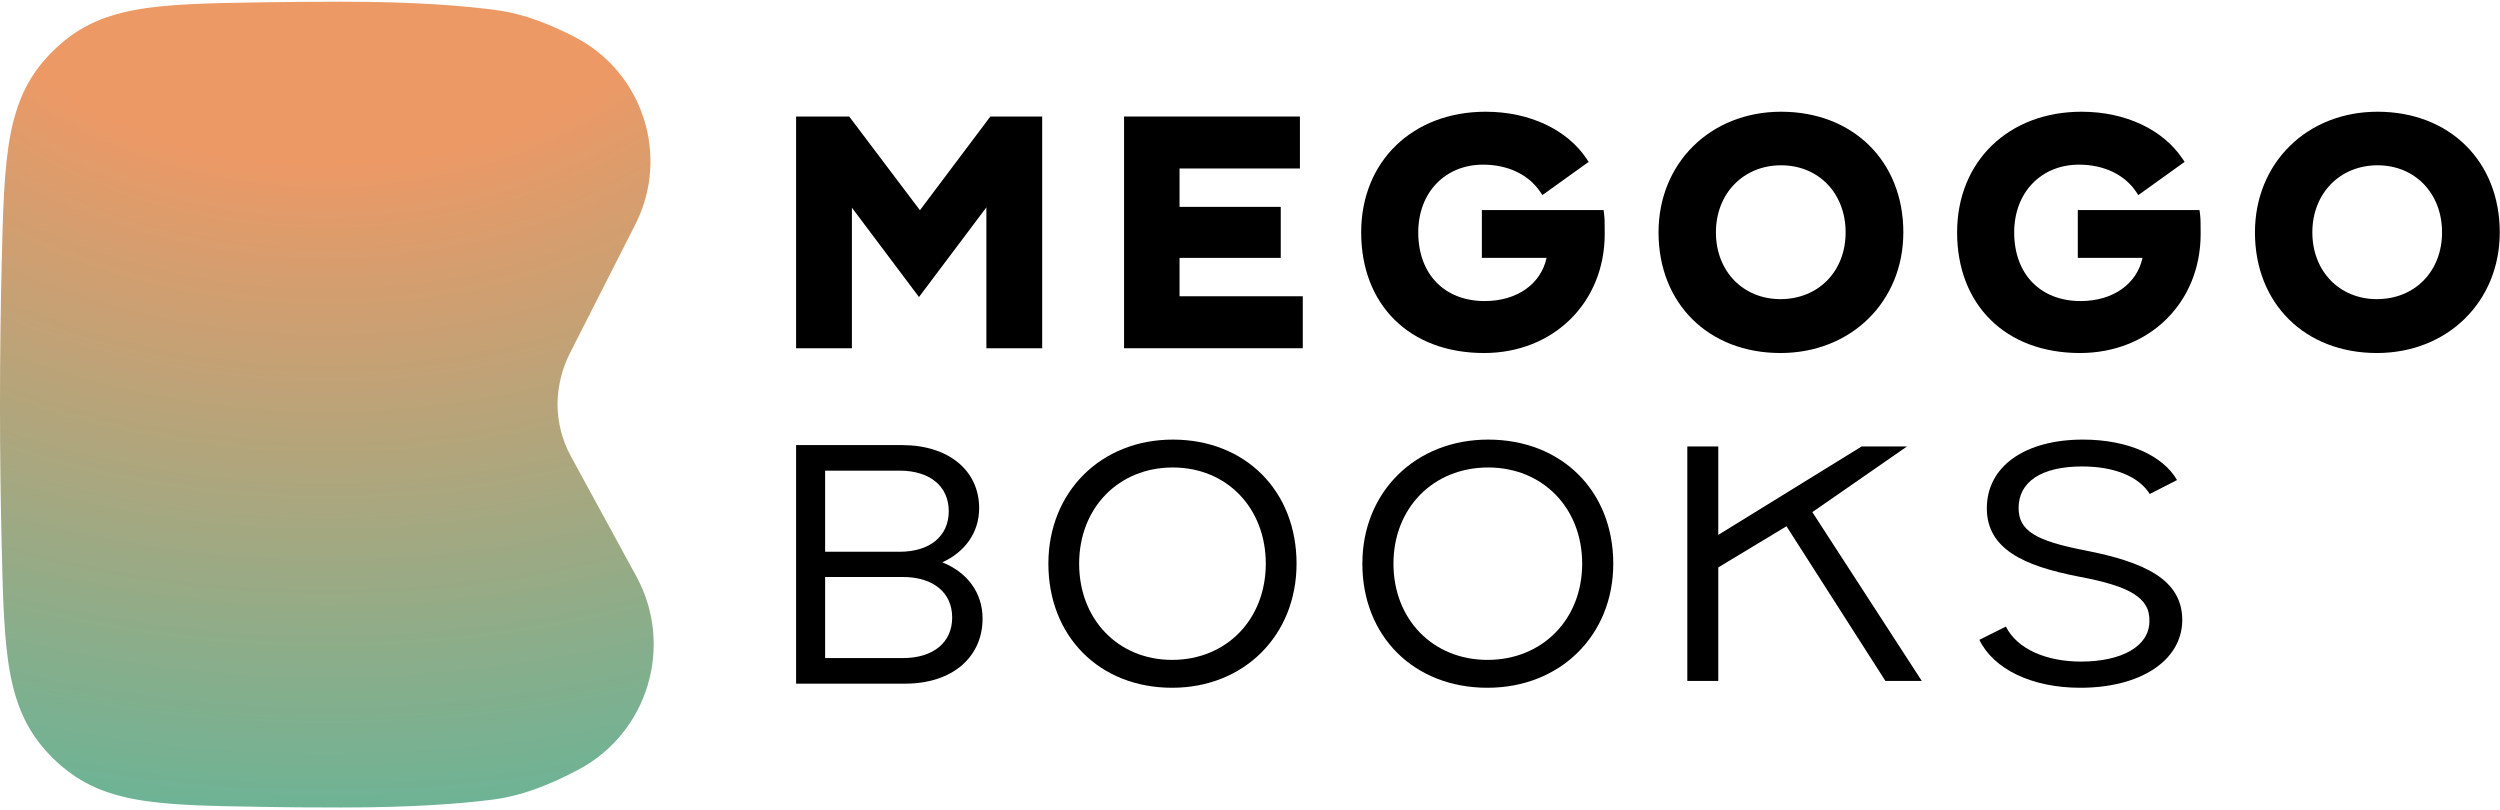 <svg width="945" height="306" viewBox="0 0 945 306" fill="none" xmlns="http://www.w3.org/2000/svg">
<path d="M320.996 44.044H300.926V131.633H322.018V78.499L347.375 112.271L372.855 78.374V131.633H393.946V44.044H374.357L347.735 79.461L320.996 44.044Z" fill="black"/>
<path d="M491.364 44.044H424.895V131.633H492.45V111.989H445.866V97.479H484.123V78.198H445.866V63.687H491.364V44.044Z" fill="black"/>
<path d="M786.841 42.232C773.089 42.232 761.312 46.883 752.964 54.965C744.612 63.049 739.788 74.476 739.788 87.837C739.788 101.403 744.286 112.836 752.424 120.879C760.561 128.921 772.201 133.442 786.238 133.442C812.418 133.442 831.843 114.424 831.843 88.44V88.322C831.843 84.098 831.843 82.792 831.59 80.765L831.419 79.403H785.407V97.478H809.865C807.793 107.172 798.905 113.798 786.479 113.798C778.815 113.798 772.57 111.213 768.239 106.757C763.905 102.297 761.363 95.83 761.363 87.837C761.363 80.231 763.951 73.842 768.26 69.364C772.565 64.889 778.669 62.238 785.876 62.238C795.469 62.238 803.15 66.156 807.399 72.418L808.295 73.738L825.781 61.188L824.942 59.937C817.713 49.158 803.653 42.232 786.841 42.232Z" fill="black"/>
<path d="M561.577 42.232C547.825 42.232 536.048 46.883 527.699 54.965C519.348 63.049 514.524 74.476 514.524 87.837C514.524 101.403 519.022 112.836 527.16 120.879C535.297 128.921 546.937 133.442 560.974 133.442C587.154 133.442 606.579 114.424 606.579 88.44V88.322C606.579 84.098 606.579 82.792 606.325 80.765L606.155 79.403H560.143V97.478H584.601C582.529 107.172 573.641 113.798 561.215 113.798C553.551 113.798 547.305 111.213 542.975 106.757C538.641 102.297 536.098 95.83 536.098 87.837C536.098 80.231 538.686 73.842 542.996 69.364C547.301 64.889 553.405 62.238 560.612 62.238C570.205 62.238 577.886 66.156 582.135 72.418L583.031 73.738L600.516 61.188L599.678 59.937C592.449 49.158 578.389 42.232 561.577 42.232Z" fill="black"/>
<path fill-rule="evenodd" clip-rule="evenodd" d="M673.253 42.232C646.59 42.232 626.924 61.612 626.924 87.837C626.924 101.244 631.617 112.669 639.786 120.743C647.954 128.817 659.495 133.442 673.012 133.442C699.669 133.442 719.461 114.067 719.461 87.837C719.461 74.427 714.736 63.002 706.537 54.928C698.34 46.857 686.769 42.232 673.253 42.232ZM648.619 87.837C648.619 73.09 659.063 62.479 673.253 62.479C687.424 62.479 697.646 73.07 697.646 87.837C697.646 102.58 687.327 113.074 673.012 113.074C658.947 113.074 648.619 102.589 648.619 87.837Z" fill="black"/>
<path fill-rule="evenodd" clip-rule="evenodd" d="M898.7 42.232C872.037 42.232 852.371 61.612 852.371 87.837C852.371 101.244 857.064 112.669 865.233 120.743C873.401 128.817 884.942 133.442 898.459 133.442C925.116 133.442 944.909 114.067 944.909 87.837C944.909 74.427 940.183 63.002 931.984 54.928C923.787 46.857 912.217 42.232 898.7 42.232ZM874.066 87.837C874.066 73.09 884.51 62.479 898.7 62.479C912.871 62.479 923.093 73.07 923.093 87.837C923.093 102.58 912.774 113.074 898.459 113.074C884.395 113.074 874.066 102.589 874.066 87.837Z" fill="black"/>
<path d="M300.926 258.422H342.107C360.18 258.422 371.411 248.244 371.411 233.815C371.411 224.024 365.602 216.295 356.178 212.559C364.699 208.694 370.121 201.351 370.121 192.075C370.121 177.904 358.631 168.242 340.945 168.242H300.926V258.422ZM311.899 248.759V218.098H341.203C352.822 218.098 359.922 224.024 359.922 233.429C359.922 242.833 352.822 248.759 341.203 248.759H311.899ZM311.899 208.565V177.904H340.042C351.531 177.904 358.631 183.83 358.631 193.234C358.631 202.639 351.531 208.565 340.042 208.565H311.899Z" fill="black"/>
<path d="M637.805 257.387H649.509V214.474L675.292 198.928L712.685 257.387H726.43C710.273 232.468 701.215 218.497 685.058 193.577L720.85 168.762H703.703L649.509 202.187V168.762H637.805V257.387Z" fill="black"/>
<path d="M786.337 259.975C808.797 259.975 824.618 249.952 824.9 234.66C825.042 218.983 810.492 212.429 788.173 208.06C769.668 204.462 763.029 200.735 763.029 191.997C763.029 182.23 771.505 176.319 787.043 176.319C799.333 176.319 808.514 180.174 812.611 186.728L822.923 181.459C817.555 172.207 804.418 166.167 787.326 166.167C765.572 166.167 751.022 176.191 751.022 192.125C751.022 207.674 765.289 213.971 785.772 217.955C804.983 221.553 812.893 225.922 812.47 235.046C812.328 244.298 802.017 250.08 786.619 250.08C773.482 250.08 762.464 245.326 758.226 236.845L748.197 241.856C753.565 252.908 767.973 259.975 786.337 259.975Z" fill="black"/>
<path d="M443.062 259.975C470.238 259.975 490.097 240.186 490.097 213.071C490.097 185.572 470.76 166.167 443.323 166.167C416.148 166.167 396.289 185.957 396.289 213.071C396.289 240.571 415.625 259.975 443.062 259.975ZM407.917 213.071C407.917 191.997 422.811 176.705 443.323 176.705C463.705 176.705 478.469 191.997 478.469 213.071C478.469 234.146 463.574 249.438 443.062 249.438C422.68 249.438 407.917 234.146 407.917 213.071Z" fill="black"/>
<path d="M562.264 259.975C589.74 259.975 609.818 240.186 609.818 213.071C609.818 185.572 590.268 166.167 562.528 166.167C535.052 166.167 514.974 185.957 514.974 213.071C514.974 240.571 534.524 259.975 562.264 259.975ZM526.73 213.071C526.73 191.997 541.789 176.705 562.528 176.705C583.135 176.705 598.062 191.997 598.062 213.071C598.062 234.146 583.003 249.438 562.264 249.438C541.657 249.438 526.73 234.146 526.73 213.071Z" fill="black"/>
<path d="M240.554 217.896L215.791 172.456C212.523 166.456 210.805 159.781 210.738 152.939C210.771 146.129 212.422 139.387 215.522 133.32L240.116 84.913C253.357 58.957 243.014 27.136 217.071 13.888C207.908 9.203 198.373 5.326 188.198 3.91C176.676 2.292 157.775 0.641 128.936 0.641C118.087 0.641 108.081 0.742 98.85 0.877C57.949 1.551 37.498 1.888 19.81 19.484C2.123 37.08 1.617 58.384 0.606 100.993C0.236 116.802 0 134.129 0 152.635C0 152.736 0 152.837 0 152.939C0 153.04 0 153.141 0 153.242C0 171.748 0.236 189.075 0.606 204.884C1.583 247.493 2.089 268.797 19.81 286.393C37.498 303.989 57.949 304.326 98.85 305C108.081 305.169 118.087 305.236 128.936 305.236C156.293 305.236 174.722 303.753 186.379 302.236C197.767 300.753 208.413 296.337 218.554 290.977C244.968 277.022 254.839 244.122 240.554 217.896Z" fill="url(#paint0_radial_351_2)"/>
<defs>
<radialGradient id="paint0_radial_351_2" cx="0" cy="0" r="1" gradientUnits="userSpaceOnUse" gradientTransform="translate(123.551 -70.031) rotate(90) scale(608.42 748.689)">
<stop offset="0.216" stop-color="#EC9966"/>
<stop offset="0.861" stop-color="#22C3B1"/>
</radialGradient>
</defs>
</svg>
